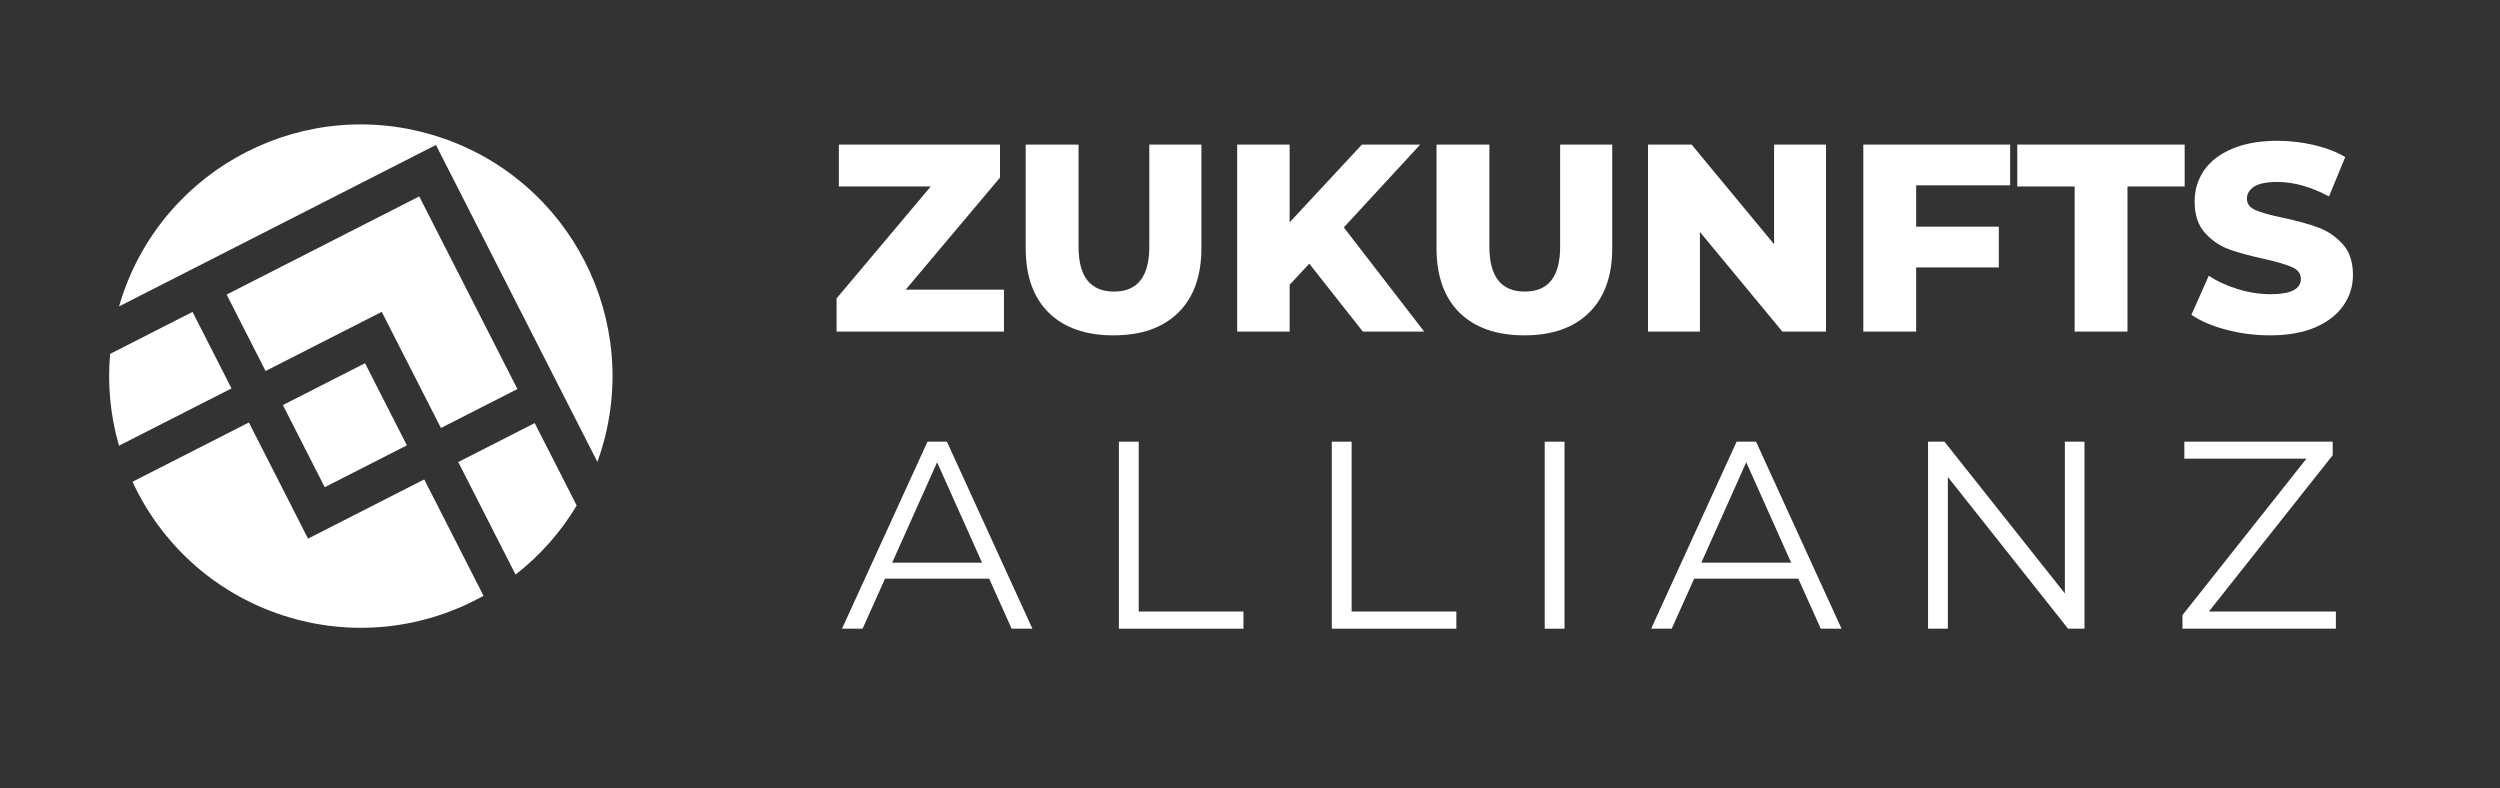 <svg width="276" height="87" viewBox="0 0 276 87" fill="none" xmlns="http://www.w3.org/2000/svg">
<rect x="0" y="0" width="276" height="87" fill="#333333" stroke="none"/>
<path d="M57.122 42.948L46.283 21.683L25.018 32.521L29.32 40.959L42.143 34.427L48.679 47.25L57.122 42.948Z" fill="white"/>
<path d="M31.23 44.718L40.298 40.099L44.918 49.166L35.85 53.786L31.23 44.718Z" fill="white"/>
<path d="M65.95 50.989C66.054 50.698 66.158 50.406 66.257 50.109C70.997 35.515 63.012 19.843 48.419 15.104C33.83 10.359 18.158 18.349 13.413 32.937C13.32 33.234 13.231 33.531 13.143 33.828L48.127 16.005L65.95 50.989Z" fill="white"/>
<path d="M63.668 55.807L59.033 46.708L50.59 51.01L56.918 63.432C59.585 61.359 61.882 58.791 63.668 55.807Z" fill="white"/>
<path d="M25.559 42.88L21.257 34.433L12.158 39.068C11.85 42.537 12.199 45.964 13.137 49.203L25.559 42.88Z" fill="white"/>
<path d="M46.835 52.927L34.007 59.464L27.476 46.641L14.627 53.188C17.762 59.958 23.596 65.453 31.252 67.943C38.908 70.432 46.861 69.412 53.382 65.776L46.835 52.927Z" fill="white"/>
<path d="M110.839 31.982V36.607H92.359V32.94L102.755 20.586H92.609V15.961H110.401V19.607L99.984 31.982H110.839Z" fill="white"/>
<path d="M122.926 37.023C119.868 37.023 117.488 36.19 115.78 34.523C114.082 32.846 113.238 30.471 113.238 27.398V15.961H119.072V27.232C119.072 30.539 120.374 32.19 122.988 32.19C125.582 32.19 126.884 30.539 126.884 27.232V15.961H132.634V27.398C132.634 30.471 131.78 32.846 130.072 34.523C128.374 36.19 125.993 37.023 122.926 37.023Z" fill="white"/>
<path d="M144.542 29.107L142.376 31.44V36.607H136.584V15.961H142.376V24.544L150.355 15.961H156.792L148.355 25.107L157.23 36.607H150.459L144.542 29.107Z" fill="white"/>
<path d="M168.281 37.023C165.224 37.023 162.844 36.19 161.135 34.523C159.438 32.846 158.594 30.471 158.594 27.398V15.961H164.427V27.232C164.427 30.539 165.729 32.19 168.344 32.19C170.938 32.19 172.24 30.539 172.24 27.232V15.961H177.99V27.398C177.99 30.471 177.135 32.846 175.427 34.523C173.729 36.19 171.349 37.023 168.281 37.023Z" fill="white"/>
<path d="M201.587 15.961V36.607H196.775L187.671 25.607V36.607H181.941V15.961H186.754L195.858 26.961V15.961H201.587Z" fill="white"/>
<path d="M211.544 20.461V25.023H220.669V29.523H211.544V36.607H205.711V15.961H221.919V20.461H211.544Z" fill="white"/>
<path d="M229.04 20.586H222.707V15.961H241.186V20.586H234.874V36.607H229.04V20.586Z" fill="white"/>
<path d="M250.621 37.023C248.954 37.023 247.335 36.815 245.767 36.398C244.194 35.981 242.918 35.435 241.934 34.752L243.85 30.44C244.767 31.054 245.835 31.544 247.059 31.919C248.277 32.294 249.48 32.481 250.663 32.481C252.897 32.481 254.017 31.919 254.017 30.794C254.017 30.211 253.694 29.784 253.059 29.502C252.418 29.211 251.392 28.909 249.975 28.586C248.418 28.252 247.121 27.898 246.079 27.523C245.038 27.138 244.142 26.518 243.392 25.669C242.652 24.825 242.288 23.679 242.288 22.231C242.288 20.981 242.626 19.851 243.309 18.836C244.001 17.825 245.027 17.023 246.392 16.44C247.767 15.846 249.444 15.544 251.434 15.544C252.777 15.544 254.111 15.7 255.434 16.002C256.751 16.31 257.913 16.752 258.913 17.336L257.121 21.69C255.147 20.622 253.236 20.086 251.392 20.086C250.236 20.086 249.392 20.263 248.85 20.606C248.319 20.955 248.059 21.398 248.059 21.94C248.059 22.497 248.371 22.914 248.996 23.19C249.632 23.471 250.647 23.752 252.038 24.044C253.621 24.377 254.923 24.742 255.954 25.127C256.98 25.502 257.871 26.106 258.621 26.94C259.382 27.773 259.767 28.914 259.767 30.356C259.767 31.596 259.418 32.711 258.725 33.711C258.043 34.711 257.017 35.518 255.642 36.127C254.267 36.721 252.59 37.023 250.621 37.023Z" fill="white"/>
<path d="M109.207 63.887H97.707L95.228 69.408H92.957L102.395 48.762H104.54L113.978 69.408H111.686L109.207 63.887ZM108.415 62.116L103.457 51.033L98.499 62.116H108.415Z" fill="white"/>
<path d="M123.527 48.762H125.715V67.512H137.277V69.408H123.527V48.762Z" fill="white"/>
<path d="M147.031 48.762H149.219V67.512H160.781V69.408H147.031V48.762Z" fill="white"/>
<path d="M170.535 48.762H172.723V69.408H170.535V48.762Z" fill="white"/>
<path d="M198.535 63.887H187.035L184.556 69.408H182.285L191.723 48.762H193.868L203.306 69.408H201.014L198.535 63.887ZM197.743 62.116L192.785 51.033L187.827 62.116H197.743Z" fill="white"/>
<path d="M230.126 48.762V69.408H228.314L215.043 52.658V69.408H212.855V48.762H214.668L227.96 65.512V48.762H230.126Z" fill="white"/>
<path d="M257.881 67.512V69.408H240.943V67.908L254.631 50.637H241.152V48.762H257.527V50.262L243.86 67.512H257.881Z" fill="white"/>
</svg>

